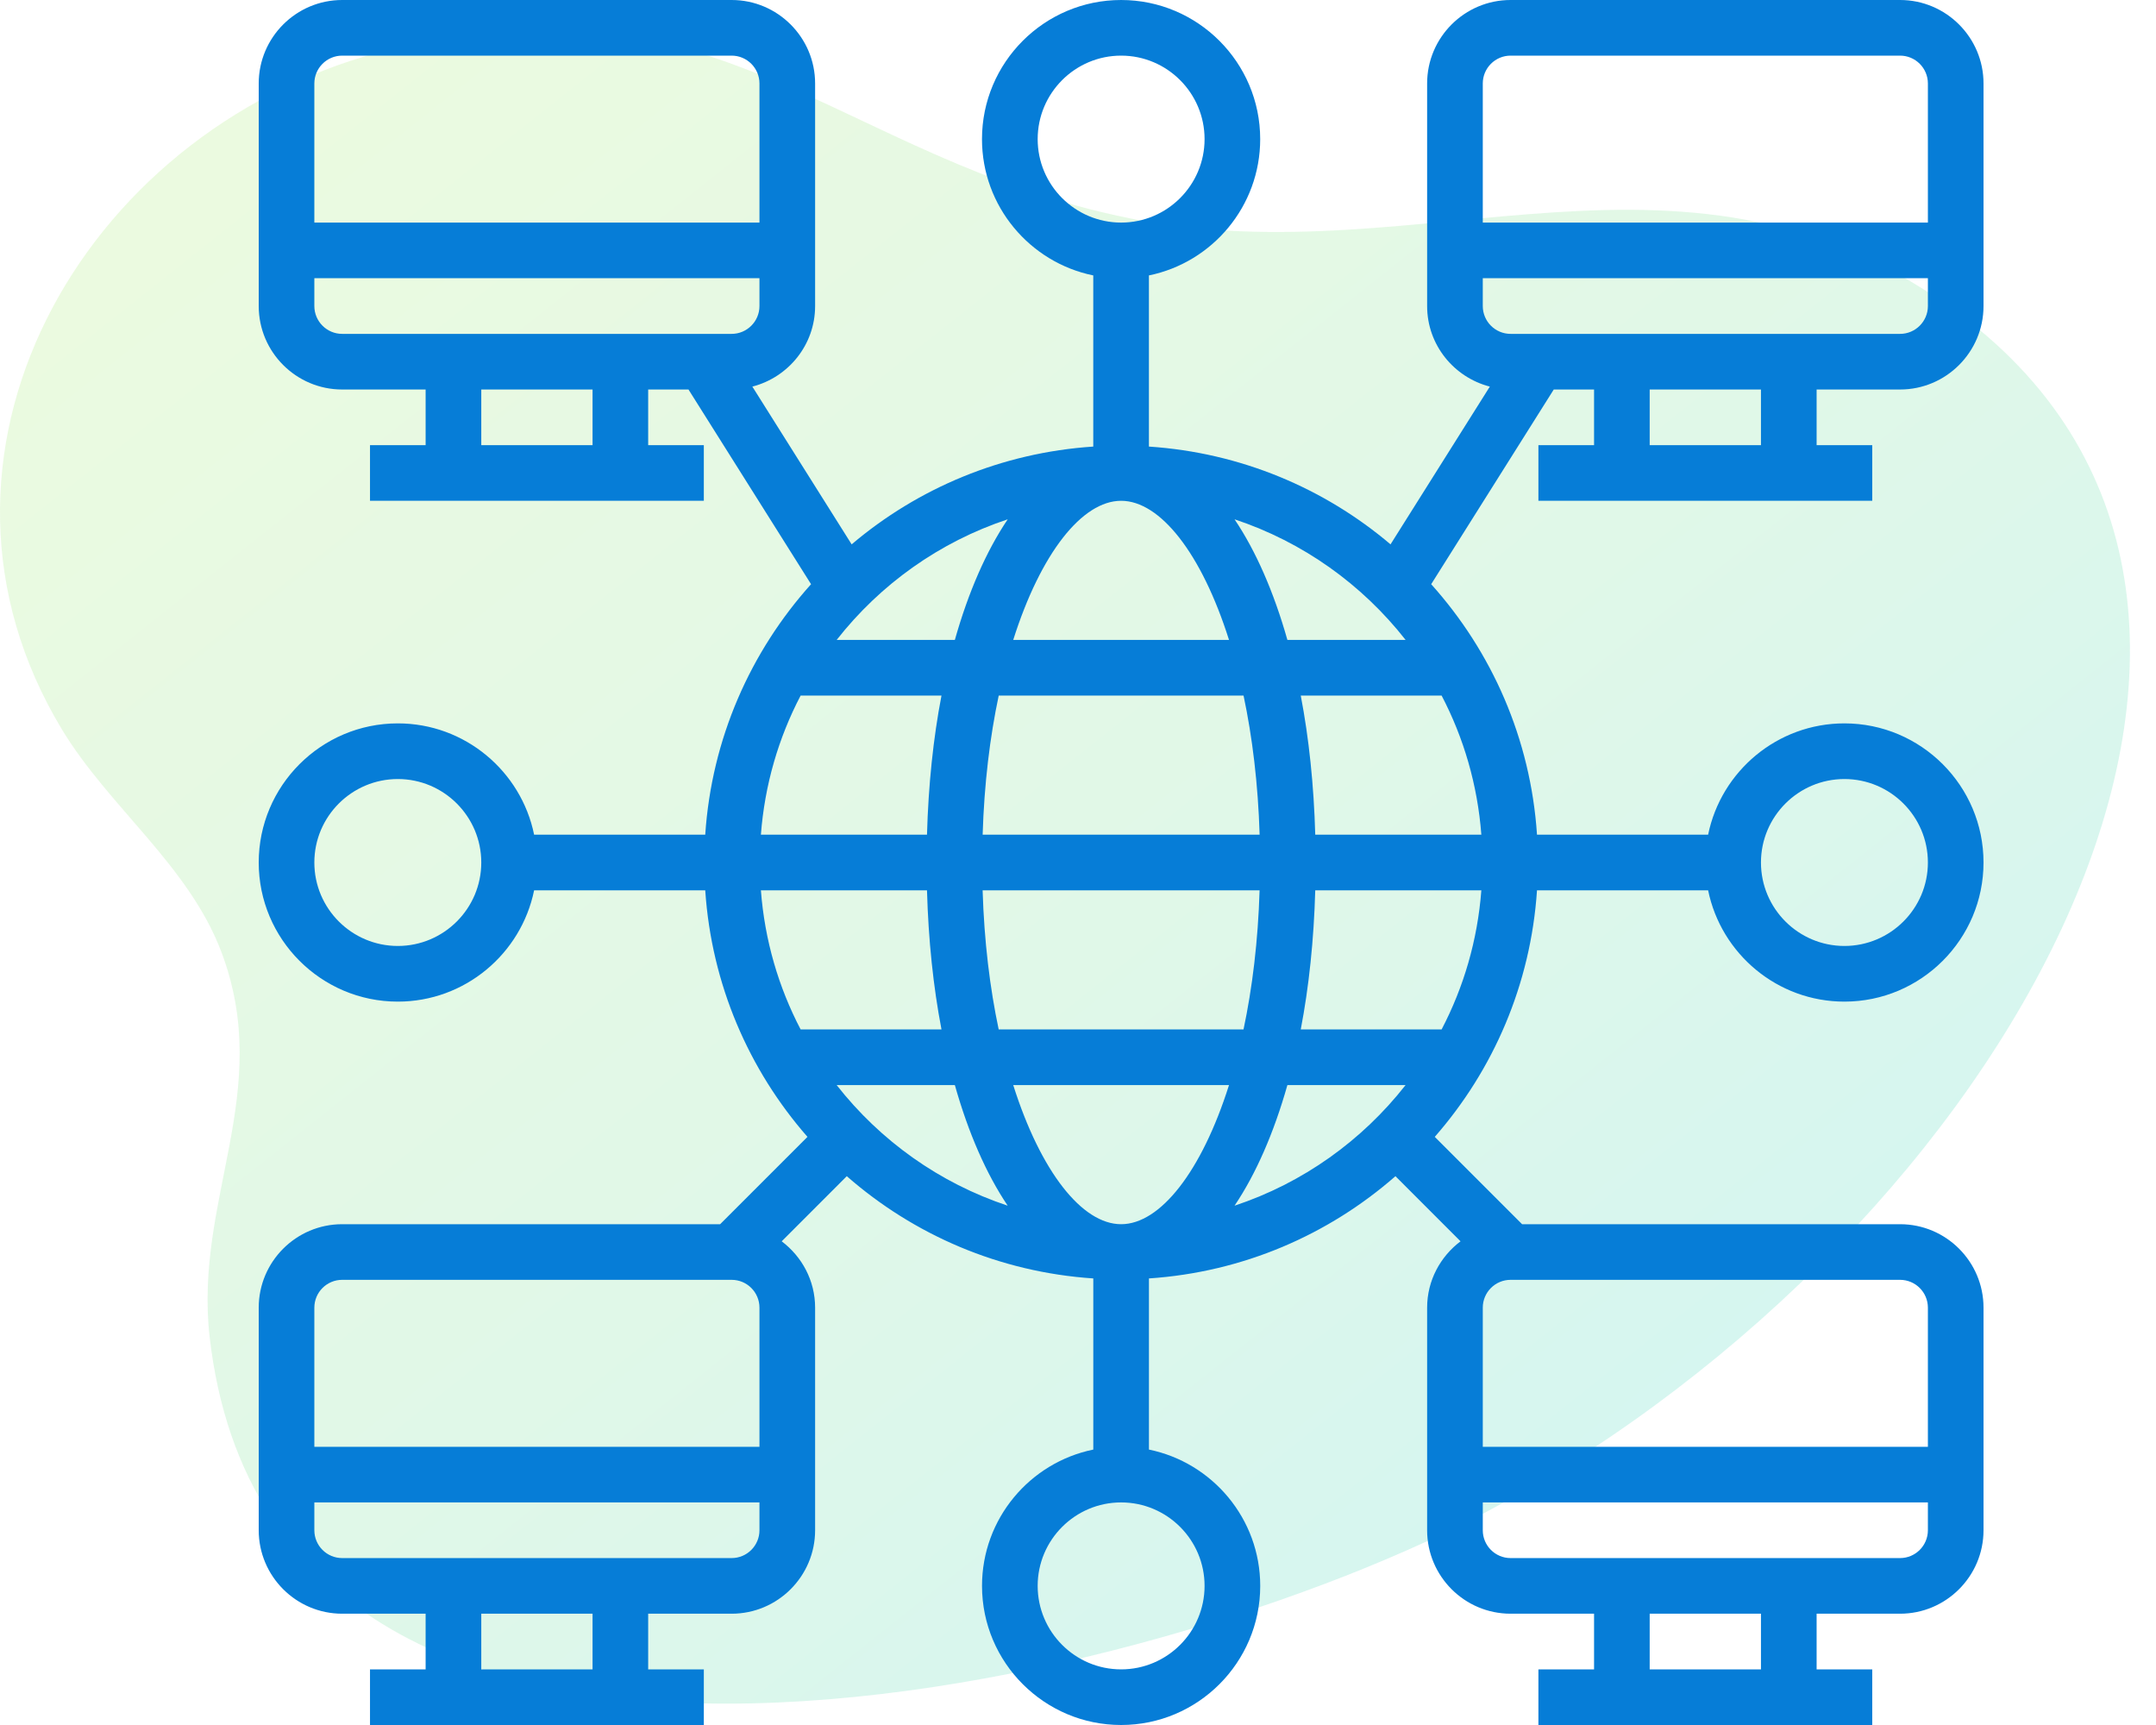 <?xml version="1.0" encoding="UTF-8"?>
<svg width="75px" height="60px" viewBox="0 0 75 60" version="1.1" xmlns="http://www.w3.org/2000/svg" xmlns:xlink="http://www.w3.org/1999/xlink">
    <!-- Generator: Sketch 52.6 (67491) - http://www.bohemiancoding.com/sketch -->
    <title>projects_delivered_icon</title>
    <desc>Created with Sketch.</desc>
    <defs>
        <linearGradient x1="0%" y1="-10.48%" x2="100%" y2="89.568%" id="linearGradient-1">
            <stop stop-color="#B4EC51" offset="0%"></stop>
            <stop stop-color="#64DB8C" offset="54.816%"></stop>
            <stop stop-color="#00C5D7" offset="100%"></stop>
        </linearGradient>
    </defs>
    <g id="Website-UI" stroke="none" stroke-width="1" fill="none" fill-rule="evenodd">
        <g id="02_Click2Cloud_about-us" transform="translate(-1032, -1447)">
            <g id="Group-31" transform="translate(1032, 1437)">
                <g id="projects_delivered_icon" transform="translate(0, 10)">
                    <path d="M68.229,10.973 C58.763,3.847 49.581,9.655 39.339,7.601 C29.023,5.533 24.913,-1.354 13.163,1.825 C2.755,4.641 -3.56,15.931 2.161,25.383 C3.792,28.076 6.57,30.108 7.705,33.122 C9.536,37.983 6.749,41.716 7.292,46.494 C9.552,66.345 40.515,58.656 51.908,52.479 C69.776,42.793 81.864,21.237 68.229,10.973 Z" id="Path" fill="url(#linearGradient-1)" opacity="0.2"></path>
                    <g id="2244276" transform="translate(9, 0)" fill="#067DD7" fill-rule="nonzero">
                        <path d="M57.097,13.548 C58.697,13.548 60,12.246 60,10.645 L60,2.903 C60,1.303 58.697,2.57858251e-15 57.097,2.57858251e-15 L43.548,2.57858251e-15 C41.948,2.57858251e-15 40.645,1.303 40.645,2.903 L40.645,10.645 C40.645,11.995 41.576,13.124 42.826,13.447 L39.372,18.934 C37.072,16.983 34.159,15.745 30.967,15.533 L30.967,9.58 C33.172,9.13 34.838,7.176 34.838,4.839 C34.838,2.171 32.667,0 29.999,0 C27.331,0 25.16,2.171 25.16,4.839 C25.16,7.175 26.826,9.13 29.031,9.58 L29.031,15.533 C25.839,15.745 22.927,16.983 20.626,18.934 L17.172,13.447 C18.424,13.124 19.355,11.995 19.355,10.645 L19.355,2.903 C19.355,1.303 18.052,8.59527503e-16 16.452,8.59527503e-16 L2.903,8.59527503e-16 C1.303,8.59527503e-16 2.57858251e-15,1.303 2.57858251e-15,2.903 L2.57858251e-15,10.645 C2.57858251e-15,12.246 1.303,13.548 2.903,13.548 L5.806,13.548 L5.806,15.484 L3.871,15.484 L3.871,17.419 L15.484,17.419 L15.484,15.484 L13.548,15.484 L13.548,13.548 L14.95,13.548 L19.214,20.32 C17.106,22.666 15.755,25.694 15.533,29.032 L9.58,29.032 C9.13,26.827 7.175,25.161 4.839,25.161 C2.171,25.161 0,27.332 0,30 C0,32.668 2.171,34.839 4.839,34.839 C7.175,34.839 9.13,33.173 9.58,30.968 L15.533,30.968 C15.751,34.242 17.052,37.216 19.089,39.543 L16.051,42.581 L2.903,42.581 C1.303,42.581 8.59527503e-16,43.883 8.59527503e-16,45.484 L8.59527503e-16,53.226 C8.59527503e-16,54.826 1.303,56.129 2.903,56.129 L5.806,56.129 L5.806,58.065 L3.871,58.065 L3.871,60 L15.484,60 L15.484,58.065 L13.548,58.065 L13.548,56.129 L16.452,56.129 C18.052,56.129 19.355,54.826 19.355,53.226 L19.355,45.484 C19.355,44.538 18.894,43.706 18.193,43.176 L20.457,40.911 C22.784,42.948 25.758,44.249 29.032,44.467 L29.032,50.42 C26.827,50.87 25.161,52.824 25.161,55.161 C25.161,57.829 27.332,60 30,60 C32.668,60 34.839,57.829 34.839,55.161 C34.839,52.825 33.173,50.87 30.968,50.42 L30.968,44.467 C34.242,44.249 37.216,42.948 39.543,40.911 L41.807,43.176 C41.106,43.706 40.645,44.538 40.645,45.484 L40.645,53.226 C40.645,54.826 41.948,56.129 43.548,56.129 L46.452,56.129 L46.452,58.065 L44.516,58.065 L44.516,60 L56.129,60 L56.129,58.065 L54.194,58.065 L54.194,56.129 L57.097,56.129 C58.697,56.129 60,54.826 60,53.226 L60,45.484 C60,43.883 58.697,42.581 57.097,42.581 L43.949,42.581 L40.911,39.543 C42.948,37.216 44.249,34.242 44.467,30.968 L50.42,30.968 C50.87,33.173 52.824,34.839 55.161,34.839 C57.829,34.839 60,32.668 60,30 C60,27.332 57.829,25.161 55.161,25.161 C52.825,25.161 50.87,26.827 50.42,29.032 L44.467,29.032 C44.245,25.694 42.894,22.666 40.786,20.32 L45.05,13.548 L46.452,13.548 L46.452,15.484 L44.516,15.484 L44.516,17.419 L56.129,17.419 L56.129,15.484 L54.194,15.484 L54.194,13.548 L57.097,13.548 Z M4.839,32.903 C3.238,32.903 1.935,31.601 1.935,30 C1.935,28.399 3.238,27.097 4.839,27.097 C6.439,27.097 7.742,28.399 7.742,30 C7.742,31.601 6.439,32.903 4.839,32.903 Z M55.161,27.097 C56.762,27.097 58.065,28.399 58.065,30 C58.065,31.601 56.762,32.903 55.161,32.903 C53.561,32.903 52.258,31.601 52.258,30 C52.258,28.399 53.561,27.097 55.161,27.097 Z M43.548,1.935 L57.097,1.935 C57.631,1.935 58.065,2.37 58.065,2.903 L58.065,7.742 L42.581,7.742 L42.581,2.903 C42.581,2.37 43.014,1.935 43.548,1.935 Z M42.581,9.677 L58.065,9.677 L58.065,10.645 C58.065,11.178 57.631,11.613 57.097,11.613 L43.548,11.613 C43.014,11.613 42.581,11.178 42.581,10.645 L42.581,9.677 Z M30,42.581 C28.644,42.581 27.202,40.759 26.247,37.742 L33.753,37.742 C32.798,40.759 31.356,42.581 30,42.581 Z M25.741,35.806 C25.435,34.365 25.236,32.74 25.182,30.968 L34.817,30.968 C34.763,32.74 34.564,34.365 34.258,35.806 L25.741,35.806 Z M17.469,30.968 L23.247,30.968 C23.295,32.692 23.466,34.322 23.751,35.806 L18.851,35.806 C18.083,34.338 17.601,32.702 17.469,30.968 Z M33.753,22.258 L26.247,22.258 C27.202,19.241 28.644,17.419 30,17.419 C31.356,17.419 32.798,19.241 33.753,22.258 Z M34.259,24.194 C34.565,25.635 34.764,27.26 34.818,29.032 L25.183,29.032 C25.237,27.26 25.436,25.635 25.742,24.194 L34.259,24.194 Z M24.216,22.258 L20.105,22.258 C21.618,20.327 23.678,18.851 26.055,18.063 C25.31,19.168 24.687,20.593 24.216,22.258 Z M23.751,24.194 C23.465,25.678 23.295,27.308 23.247,29.032 L17.469,29.032 C17.601,27.298 18.083,25.662 18.851,24.194 L23.751,24.194 Z M36.753,30.968 L42.531,30.968 C42.399,32.702 41.917,34.338 41.149,35.806 L36.249,35.806 C36.534,34.322 36.705,32.692 36.753,30.968 Z M36.753,29.032 C36.705,27.308 36.534,25.678 36.249,24.194 L41.149,24.194 C41.917,25.662 42.399,27.298 42.531,29.032 L36.753,29.032 Z M35.784,22.258 C35.312,20.593 34.69,19.168 33.946,18.063 C36.323,18.851 38.383,20.328 39.896,22.258 L35.784,22.258 Z M27.097,4.839 C27.097,3.238 28.399,1.935 30,1.935 C31.601,1.935 32.903,3.238 32.903,4.839 C32.903,6.439 31.601,7.742 30,7.742 C28.399,7.742 27.097,6.439 27.097,4.839 Z M2.903,1.935 L16.452,1.935 C16.986,1.935 17.419,2.37 17.419,2.903 L17.419,7.742 L1.935,7.742 L1.935,2.903 C1.935,2.37 2.369,1.935 2.903,1.935 Z M1.935,10.645 L1.935,9.677 L17.419,9.677 L17.419,10.645 C17.419,11.178 16.986,11.613 16.452,11.613 L2.903,11.613 C2.369,11.613 1.935,11.178 1.935,10.645 Z M11.613,15.484 L7.742,15.484 L7.742,13.548 L11.613,13.548 L11.613,15.484 Z M2.903,44.516 L16.452,44.516 C16.986,44.516 17.419,44.95 17.419,45.484 L17.419,50.323 L1.935,50.323 L1.935,45.484 C1.935,44.95 2.369,44.516 2.903,44.516 Z M11.613,58.065 L7.742,58.065 L7.742,56.129 L11.613,56.129 L11.613,58.065 Z M16.452,54.194 L2.903,54.194 C2.369,54.194 1.935,53.76 1.935,53.226 L1.935,52.258 L17.419,52.258 L17.419,53.226 C17.419,53.76 16.986,54.194 16.452,54.194 Z M20.105,37.742 L24.216,37.742 C24.687,39.407 25.31,40.832 26.054,41.937 C23.677,41.149 21.617,39.672 20.105,37.742 Z M32.903,55.161 C32.903,56.762 31.601,58.065 30,58.065 C28.399,58.065 27.097,56.762 27.097,55.161 C27.097,53.561 28.399,52.258 30,52.258 C31.601,52.258 32.903,53.561 32.903,55.161 Z M33.946,41.937 C34.69,40.832 35.312,39.407 35.784,37.742 L39.895,37.742 C38.383,39.672 36.323,41.149 33.946,41.937 Z M52.258,58.065 L48.387,58.065 L48.387,56.129 L52.258,56.129 L52.258,58.065 Z M57.097,54.194 L43.548,54.194 C43.014,54.194 42.581,53.76 42.581,53.226 L42.581,52.258 L58.065,52.258 L58.065,53.226 C58.065,53.76 57.631,54.194 57.097,54.194 Z M58.065,45.484 L58.065,50.323 L42.581,50.323 L42.581,45.484 C42.581,44.95 43.014,44.516 43.548,44.516 L57.097,44.516 C57.631,44.516 58.065,44.95 58.065,45.484 Z M52.258,15.484 L48.387,15.484 L48.387,13.548 L52.258,13.548 L52.258,15.484 Z" id="Shape"></path>
                    </g>
                </g>
            </g>
        </g>
    </g>
</svg>